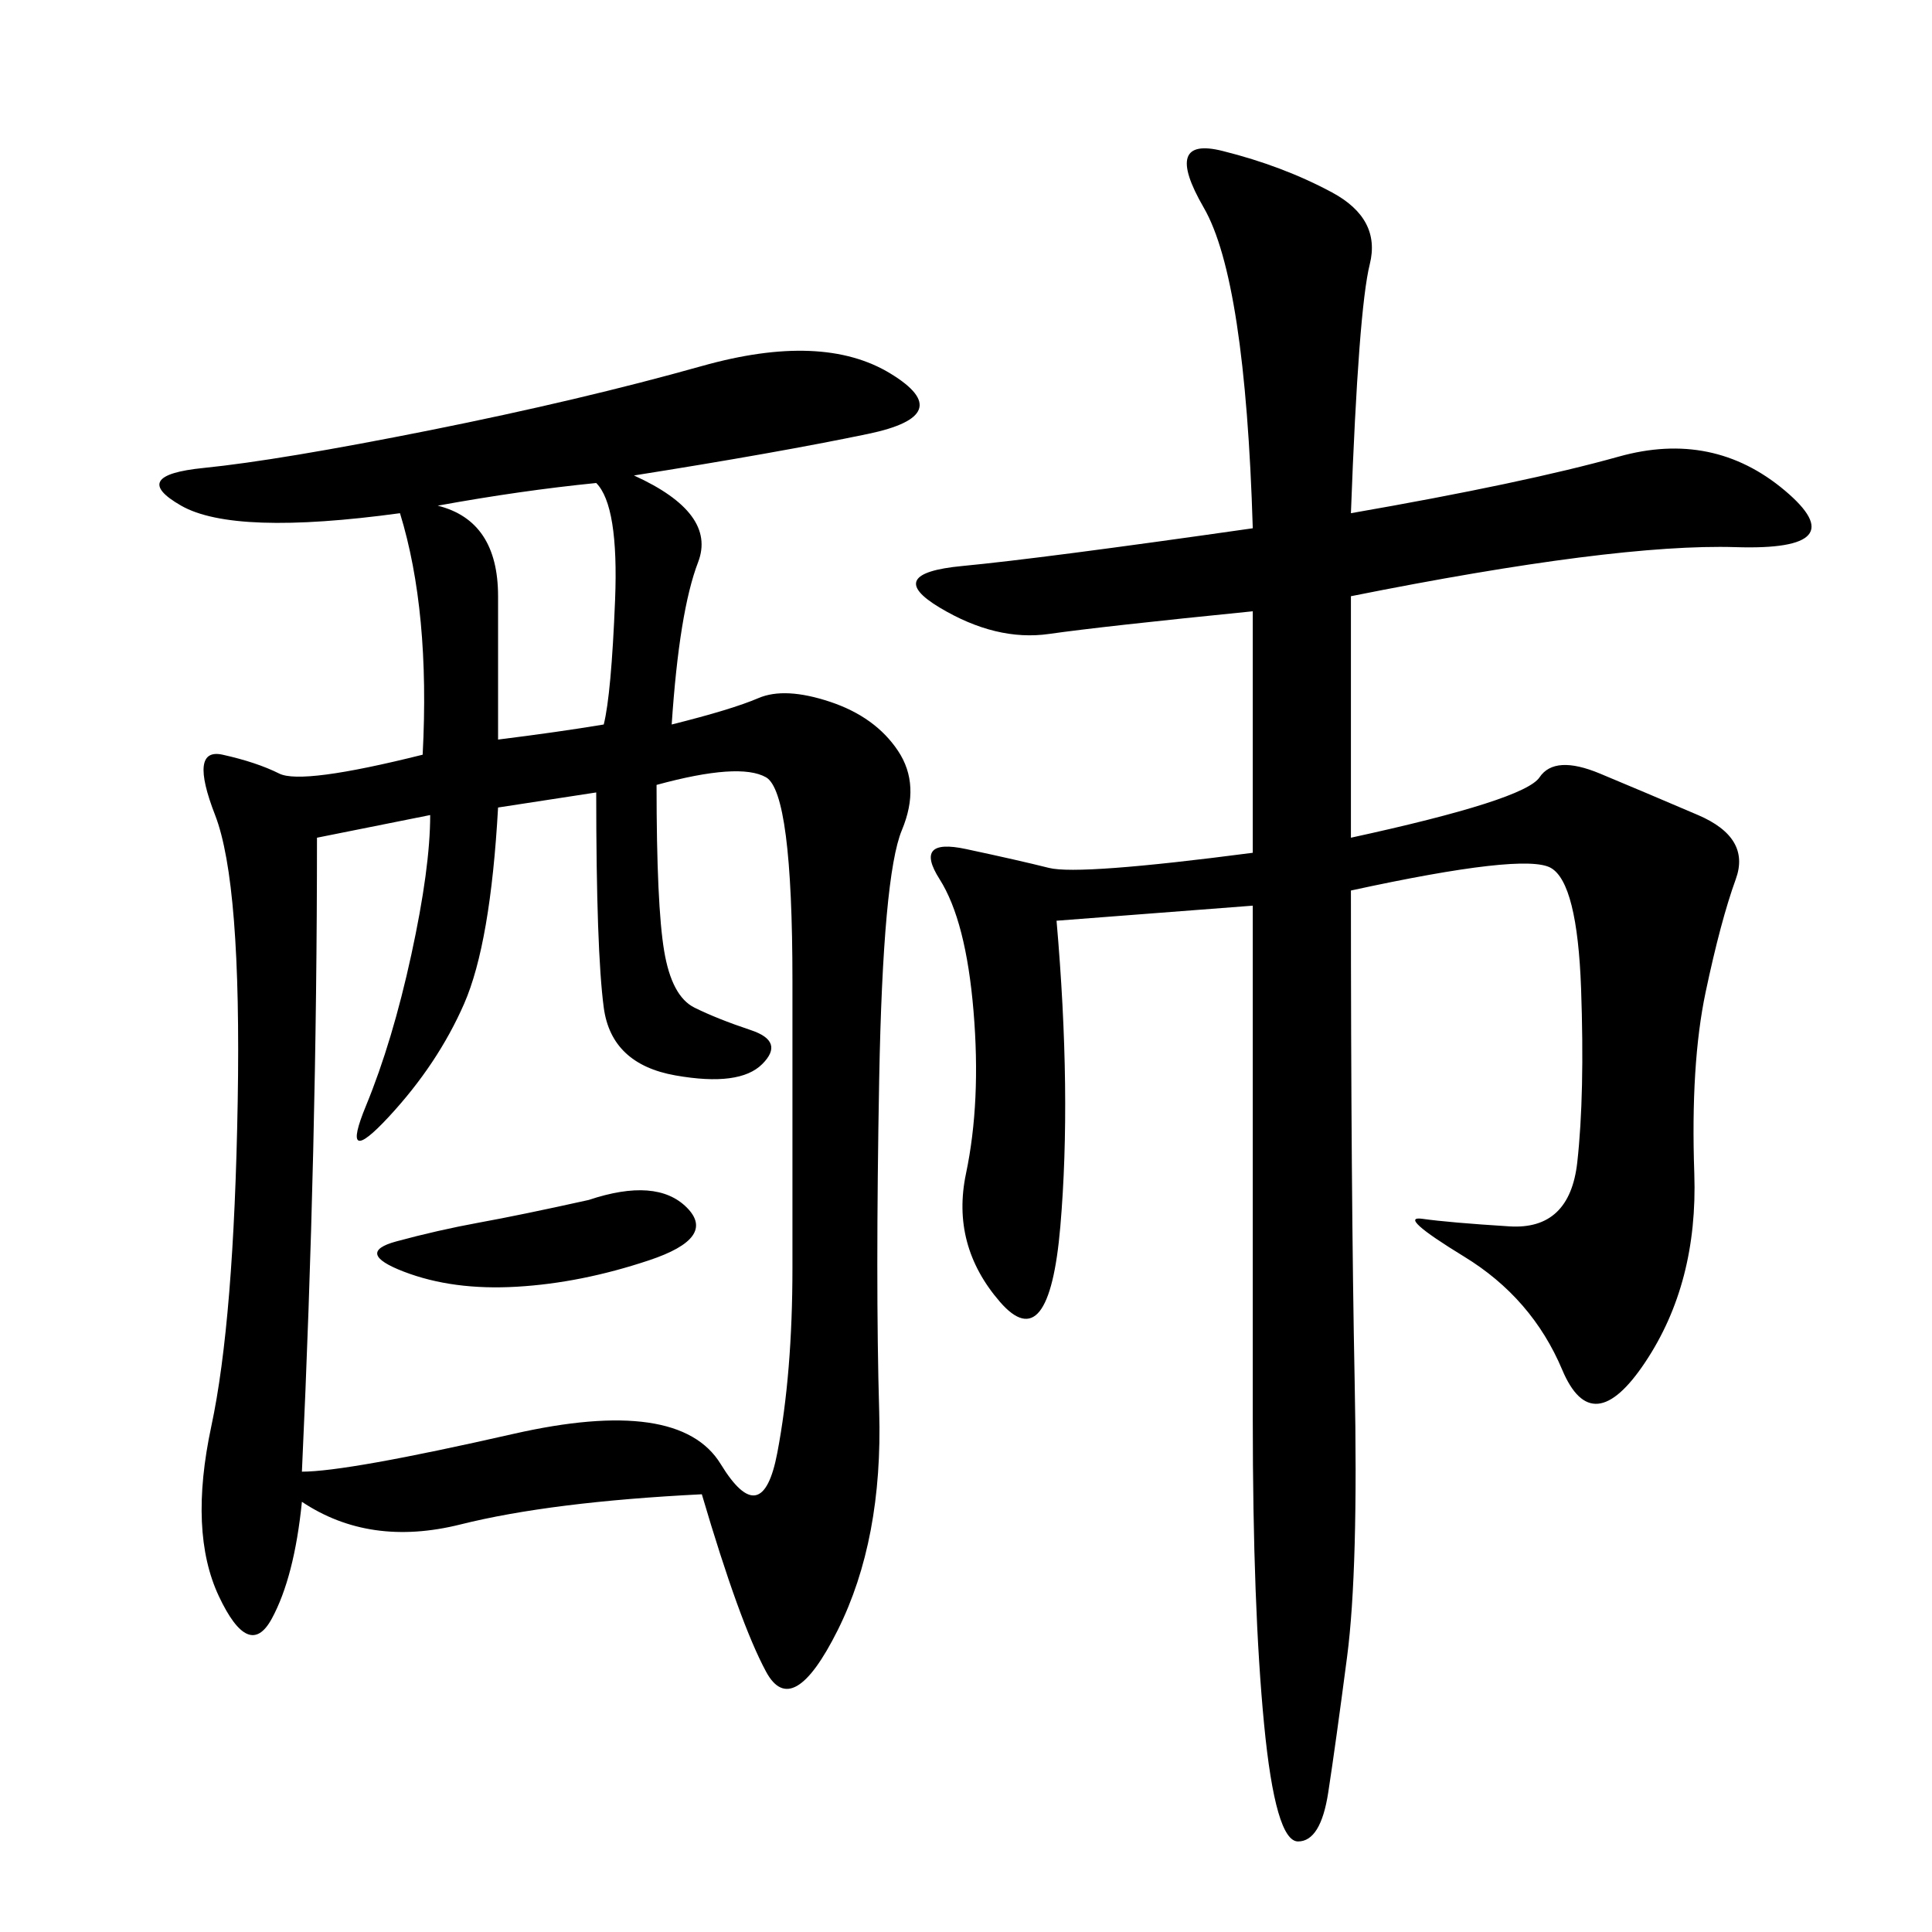 <svg xmlns="http://www.w3.org/2000/svg" xmlns:xlink="http://www.w3.org/1999/xlink" width="300" height="300"><path d="M98.44 73.83Q111.33 79.69 108.40 87.30Q105.47 94.92 104.30 112.50L104.30 112.50Q113.67 110.16 117.77 108.40Q121.88 106.64 128.91 108.98Q135.94 111.33 139.45 116.60Q142.97 121.88 140.04 128.91Q137.11 135.94 136.52 167.58Q135.94 199.22 136.52 219.14Q137.11 239.06 130.08 253.13Q123.05 267.19 118.95 259.57Q114.84 251.95 108.98 232.03L108.98 232.03Q85.55 233.20 71.48 236.72Q57.42 240.23 46.88 233.20L46.88 233.20Q45.70 244.92 42.19 251.37Q38.67 257.81 33.98 247.85Q29.30 237.89 32.81 221.48Q36.33 205.08 36.91 171.09Q37.50 137.11 33.40 126.56Q29.30 116.02 34.57 117.19Q39.84 118.36 43.36 120.12Q46.88 121.88 65.63 117.19L65.63 117.19Q66.80 94.92 62.11 79.69L62.11 79.69Q36.33 83.20 28.13 78.52Q19.92 73.83 31.64 72.66Q43.36 71.48 66.80 66.80Q90.23 62.11 108.98 56.84Q127.73 51.56 138.28 58.01Q148.83 64.45 134.77 67.38Q120.70 70.31 98.44 73.83L98.44 73.83ZM209.77 79.69Q236.72 75 251.37 70.90Q266.02 66.80 277.15 76.17Q288.28 85.55 269.53 84.96Q250.78 84.38 209.77 92.58L209.77 92.58L209.77 130.08Q236.72 124.22 239.06 120.70Q241.41 117.19 248.44 120.12Q255.47 123.05 263.67 126.56Q271.88 130.08 269.53 136.52Q267.19 142.97 264.84 154.10Q262.50 165.23 263.09 182.23Q263.67 199.22 255.47 211.52Q247.27 223.83 242.58 212.70Q237.89 201.56 227.34 195.12Q216.80 188.67 220.90 189.26Q225 189.84 234.38 190.43Q243.75 191.02 244.92 180.47Q246.09 169.92 245.51 153.52Q244.92 137.11 240.82 134.77Q236.72 132.42 209.77 138.28L209.77 138.28Q209.77 185.16 210.35 214.45Q210.94 243.75 209.18 257.23Q207.42 270.70 206.25 278.32Q205.08 285.94 201.56 285.94L201.56 285.94Q198.05 285.94 196.29 267.77Q194.53 249.61 194.53 220.31L194.53 220.31L194.53 140.63L164.06 142.97Q166.41 169.92 164.65 190.43Q162.89 210.94 155.27 202.15Q147.66 193.36 150 182.23Q152.34 171.09 151.17 157.03Q150 142.97 145.90 136.52Q141.80 130.08 150 131.84Q158.20 133.59 162.89 134.77Q167.58 135.94 194.53 132.42L194.53 132.42L194.53 94.92Q171.09 97.27 162.89 98.44Q154.69 99.61 145.90 94.34Q137.11 89.06 149.41 87.89Q161.72 86.72 194.53 82.03L194.53 82.03Q193.36 43.36 186.91 32.23Q180.47 21.09 189.84 23.44Q199.22 25.78 206.84 29.88Q214.45 33.98 212.70 41.02Q210.94 48.05 209.77 79.69L209.77 79.69ZM49.22 130.08Q49.22 178.13 46.88 228.52L46.88 228.52Q53.91 228.52 79.69 222.66Q105.47 216.80 111.91 227.34Q118.36 237.89 120.70 225.59Q123.05 213.28 123.05 196.88L123.05 196.88L123.05 152.34Q123.05 123.05 118.95 120.70Q114.84 118.36 101.95 121.88L101.95 121.88Q101.95 140.63 103.13 147.66Q104.30 154.69 107.81 156.45Q111.33 158.20 116.60 159.96Q121.88 161.72 118.36 165.23Q114.84 168.75 104.88 166.99Q94.92 165.23 93.75 156.45Q92.58 147.66 92.58 123.05L92.58 123.05L77.34 125.39Q76.17 146.48 72.07 155.86Q67.97 165.23 60.35 173.44Q52.73 181.64 56.84 171.68Q60.94 161.72 63.87 148.24Q66.80 134.77 66.80 126.56L66.80 126.56L49.22 130.08ZM77.34 114.84Q86.72 113.67 93.75 112.50L93.75 112.50Q94.92 107.81 95.51 93.16Q96.09 78.52 92.58 75L92.58 75Q80.86 76.17 67.97 78.52L67.97 78.52Q77.34 80.86 77.34 92.58L77.34 92.58L77.34 114.84ZM91.41 186.33Q101.95 182.81 106.64 187.50Q111.33 192.19 100.78 195.70Q90.23 199.22 80.27 199.80Q70.31 200.39 62.70 197.46Q55.08 194.53 61.52 192.77Q67.97 191.02 74.41 189.84Q80.86 188.67 91.41 186.33L91.41 186.33Z"/></svg>
